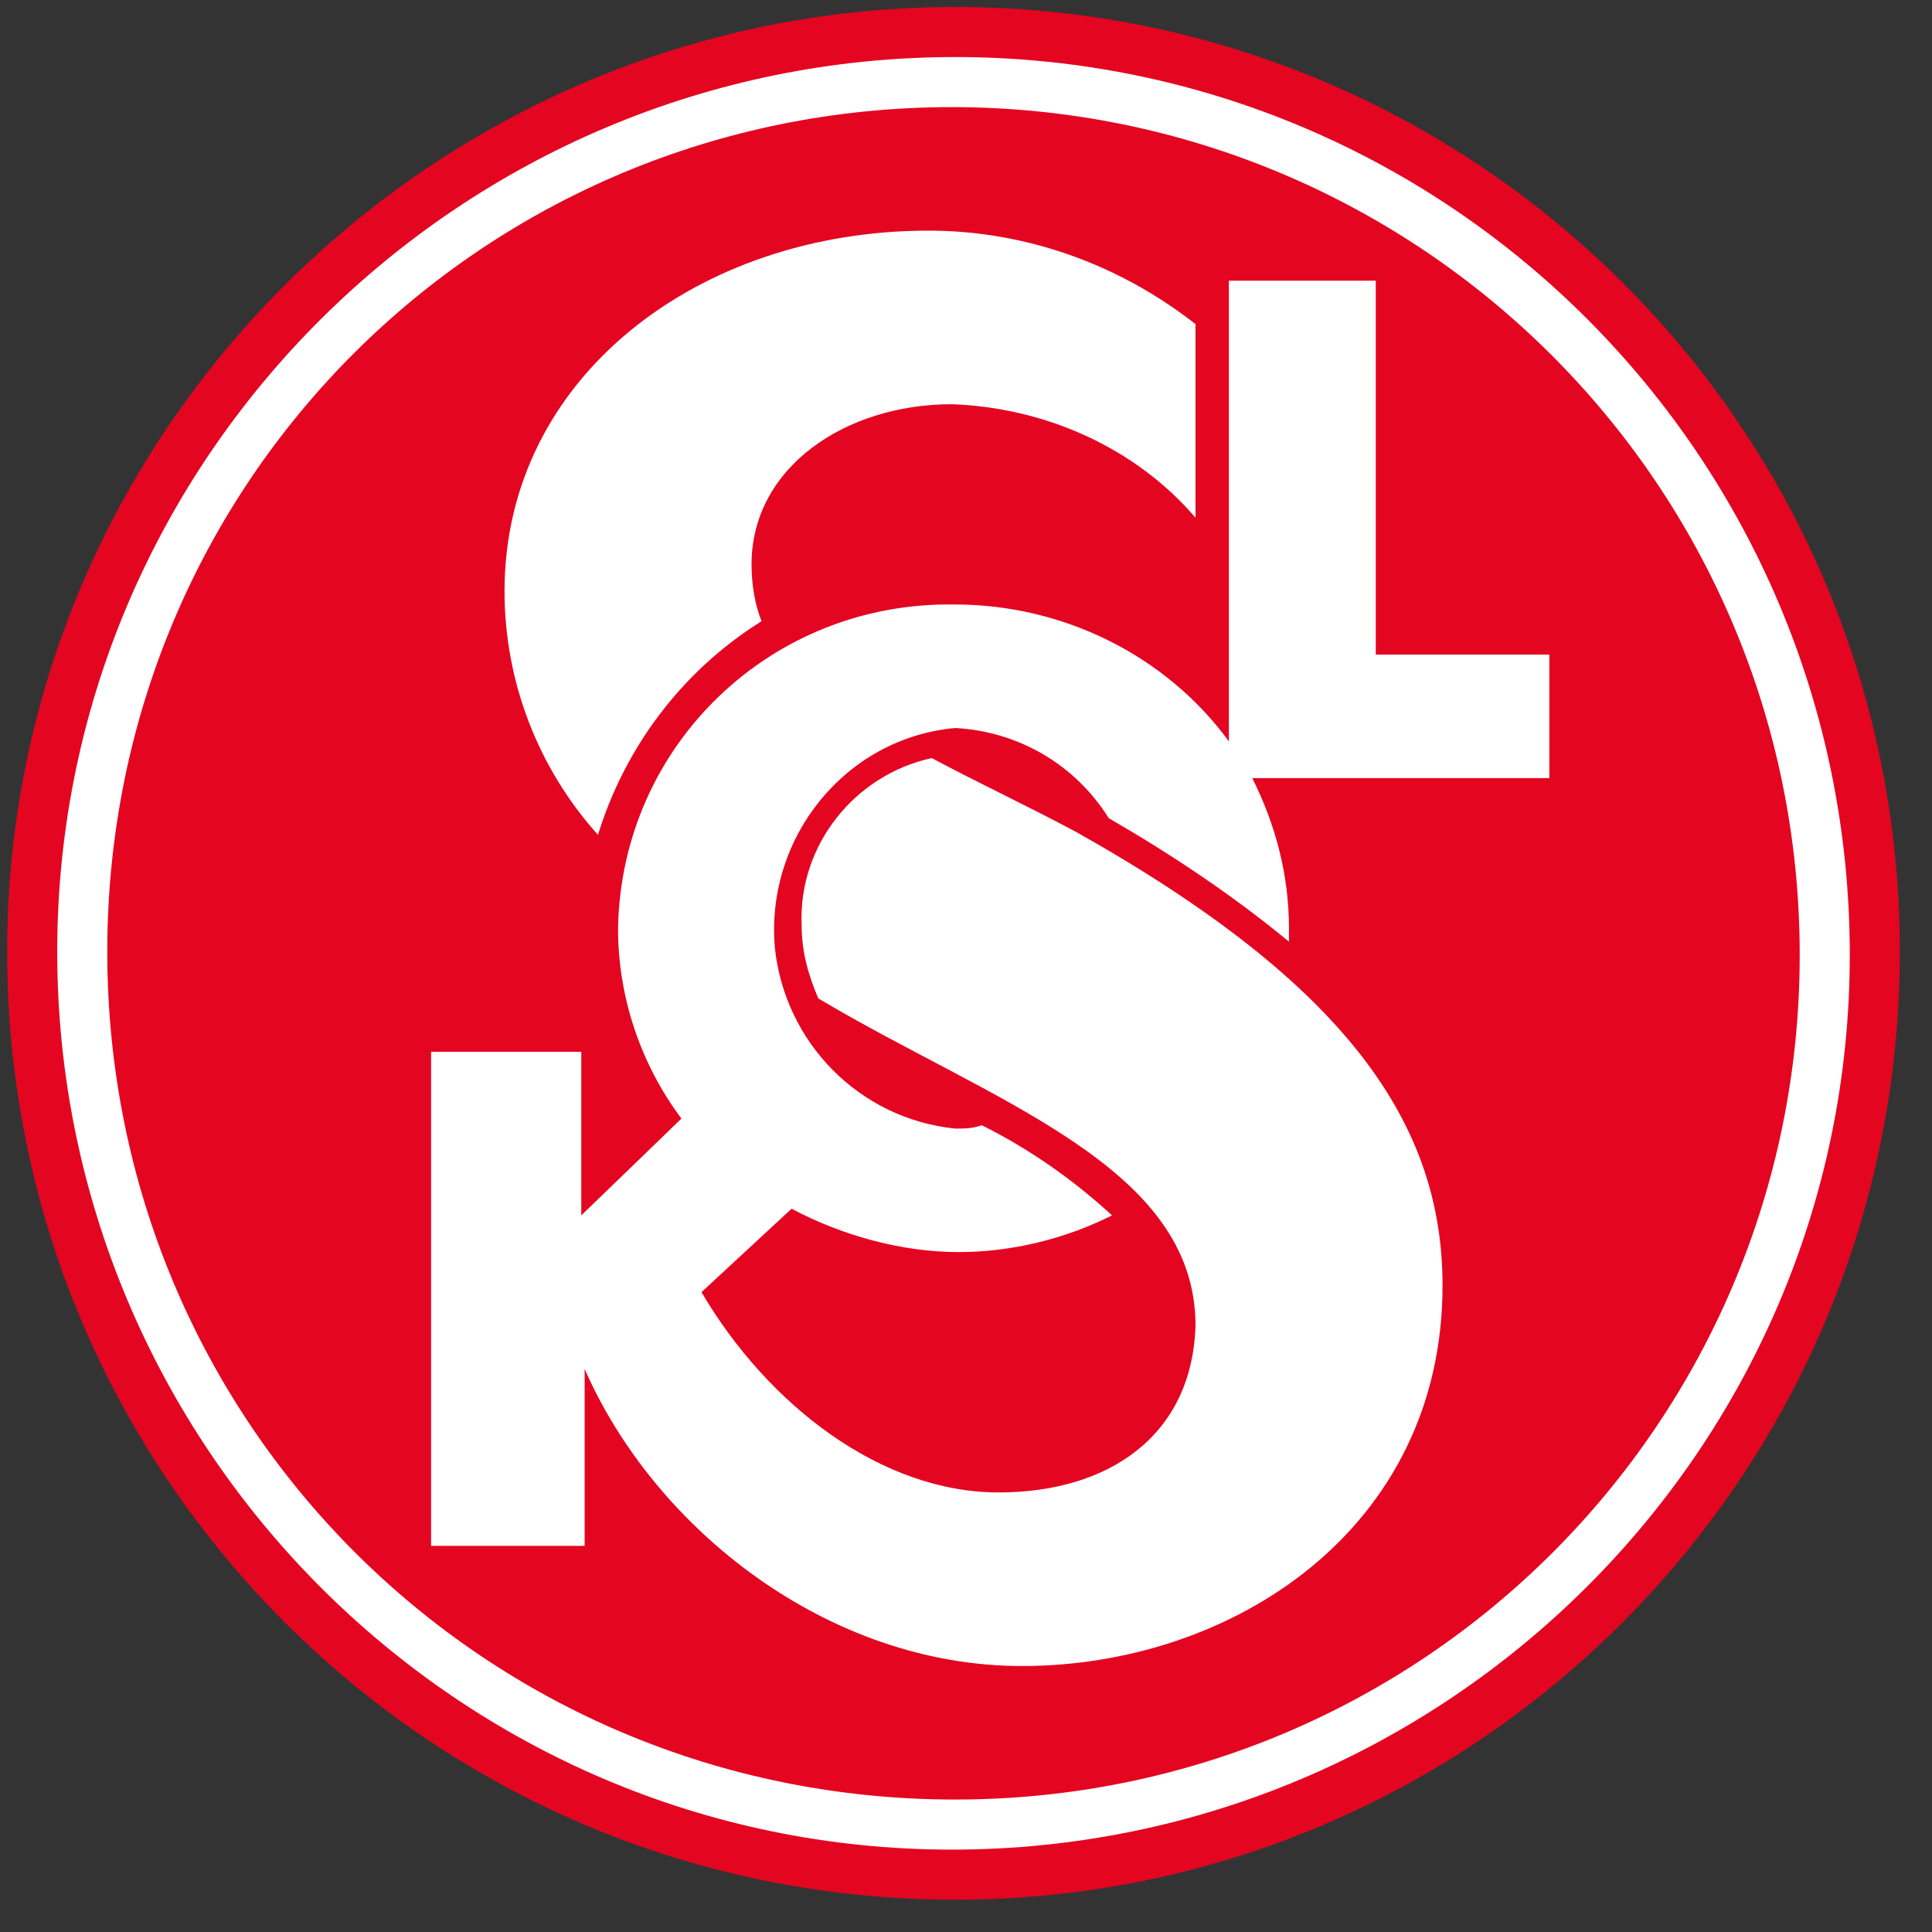 <svg width="72" height="72" viewBox="0 0 72 72" fill="none" xmlns="http://www.w3.org/2000/svg">
<rect x="0" y="0" width="72" height="72" fill="#333333" stroke="none"/>
<path d="M35.596 70.796C55.003 70.796 70.802 54.997 70.802 35.466C70.802 15.935 55.003 0.26 35.596 0.26C16.189 0.26 0.266 16.059 0.266 35.466C0.266 54.997 16.065 70.796 35.596 70.796Z" fill="#E40521"/>
<path d="M35.596 2.126C17.185 2.126 2.132 17.055 2.132 35.466C2.132 53.877 17.061 68.93 35.472 68.93C53.883 68.93 68.936 54.002 68.936 35.59C68.936 17.055 54.008 2.126 35.596 2.126ZM35.596 67.064C18.056 67.064 3.998 53.007 3.998 35.466C3.998 17.925 18.056 3.992 35.472 3.992C52.888 3.992 67.07 18.05 67.07 35.59C67.07 53.007 53.013 67.064 35.596 67.064ZM46.668 28.997C47.539 30.739 48.036 32.605 48.036 34.595V35.093C45.922 33.351 43.682 31.858 41.319 30.49C40.075 28.5 37.96 27.256 35.596 27.131C31.491 27.504 28.506 31.236 28.879 35.342C29.252 38.825 31.989 41.686 35.596 42.059C35.97 42.059 36.218 42.059 36.592 41.935C38.333 42.806 39.95 43.925 41.443 45.294C39.702 46.165 37.711 46.662 35.721 46.662C33.606 46.662 31.367 46.04 29.501 45.045L26.142 48.155C28.63 52.385 32.859 55.619 37.214 55.619C41.319 55.619 44.429 53.504 44.553 49.399C44.553 43.428 36.965 41.064 30.496 37.208C30.123 36.337 29.874 35.466 29.874 34.471C29.75 31.485 31.864 28.873 34.726 28.251C36.343 29.122 38.209 29.992 40.075 30.988C50.276 36.71 53.759 41.935 53.759 47.906C53.759 56.988 45.922 62.088 38.084 62.088C30.869 62.088 24.4 56.988 21.788 51.016V57.61H16.065V39.198H21.663V45.294L25.395 41.686C23.903 39.696 23.032 37.208 23.032 34.595C23.156 27.753 28.754 22.404 35.596 22.528C39.577 22.528 43.434 24.394 45.797 27.629V10.461H51.271V24.394H57.74V28.997H46.668ZM22.285 31.112C20.046 28.624 18.802 25.39 18.802 22.031C18.802 14.069 26.017 8.595 34.601 8.595C38.209 8.595 41.692 9.839 44.553 12.079V19.294C42.314 16.681 38.955 15.189 35.472 15.064C31.491 15.064 28.008 17.428 28.008 21.035C28.008 21.782 28.132 22.528 28.381 23.15C25.395 25.016 23.281 27.878 22.285 31.112Z" fill="white"/>
</svg>
